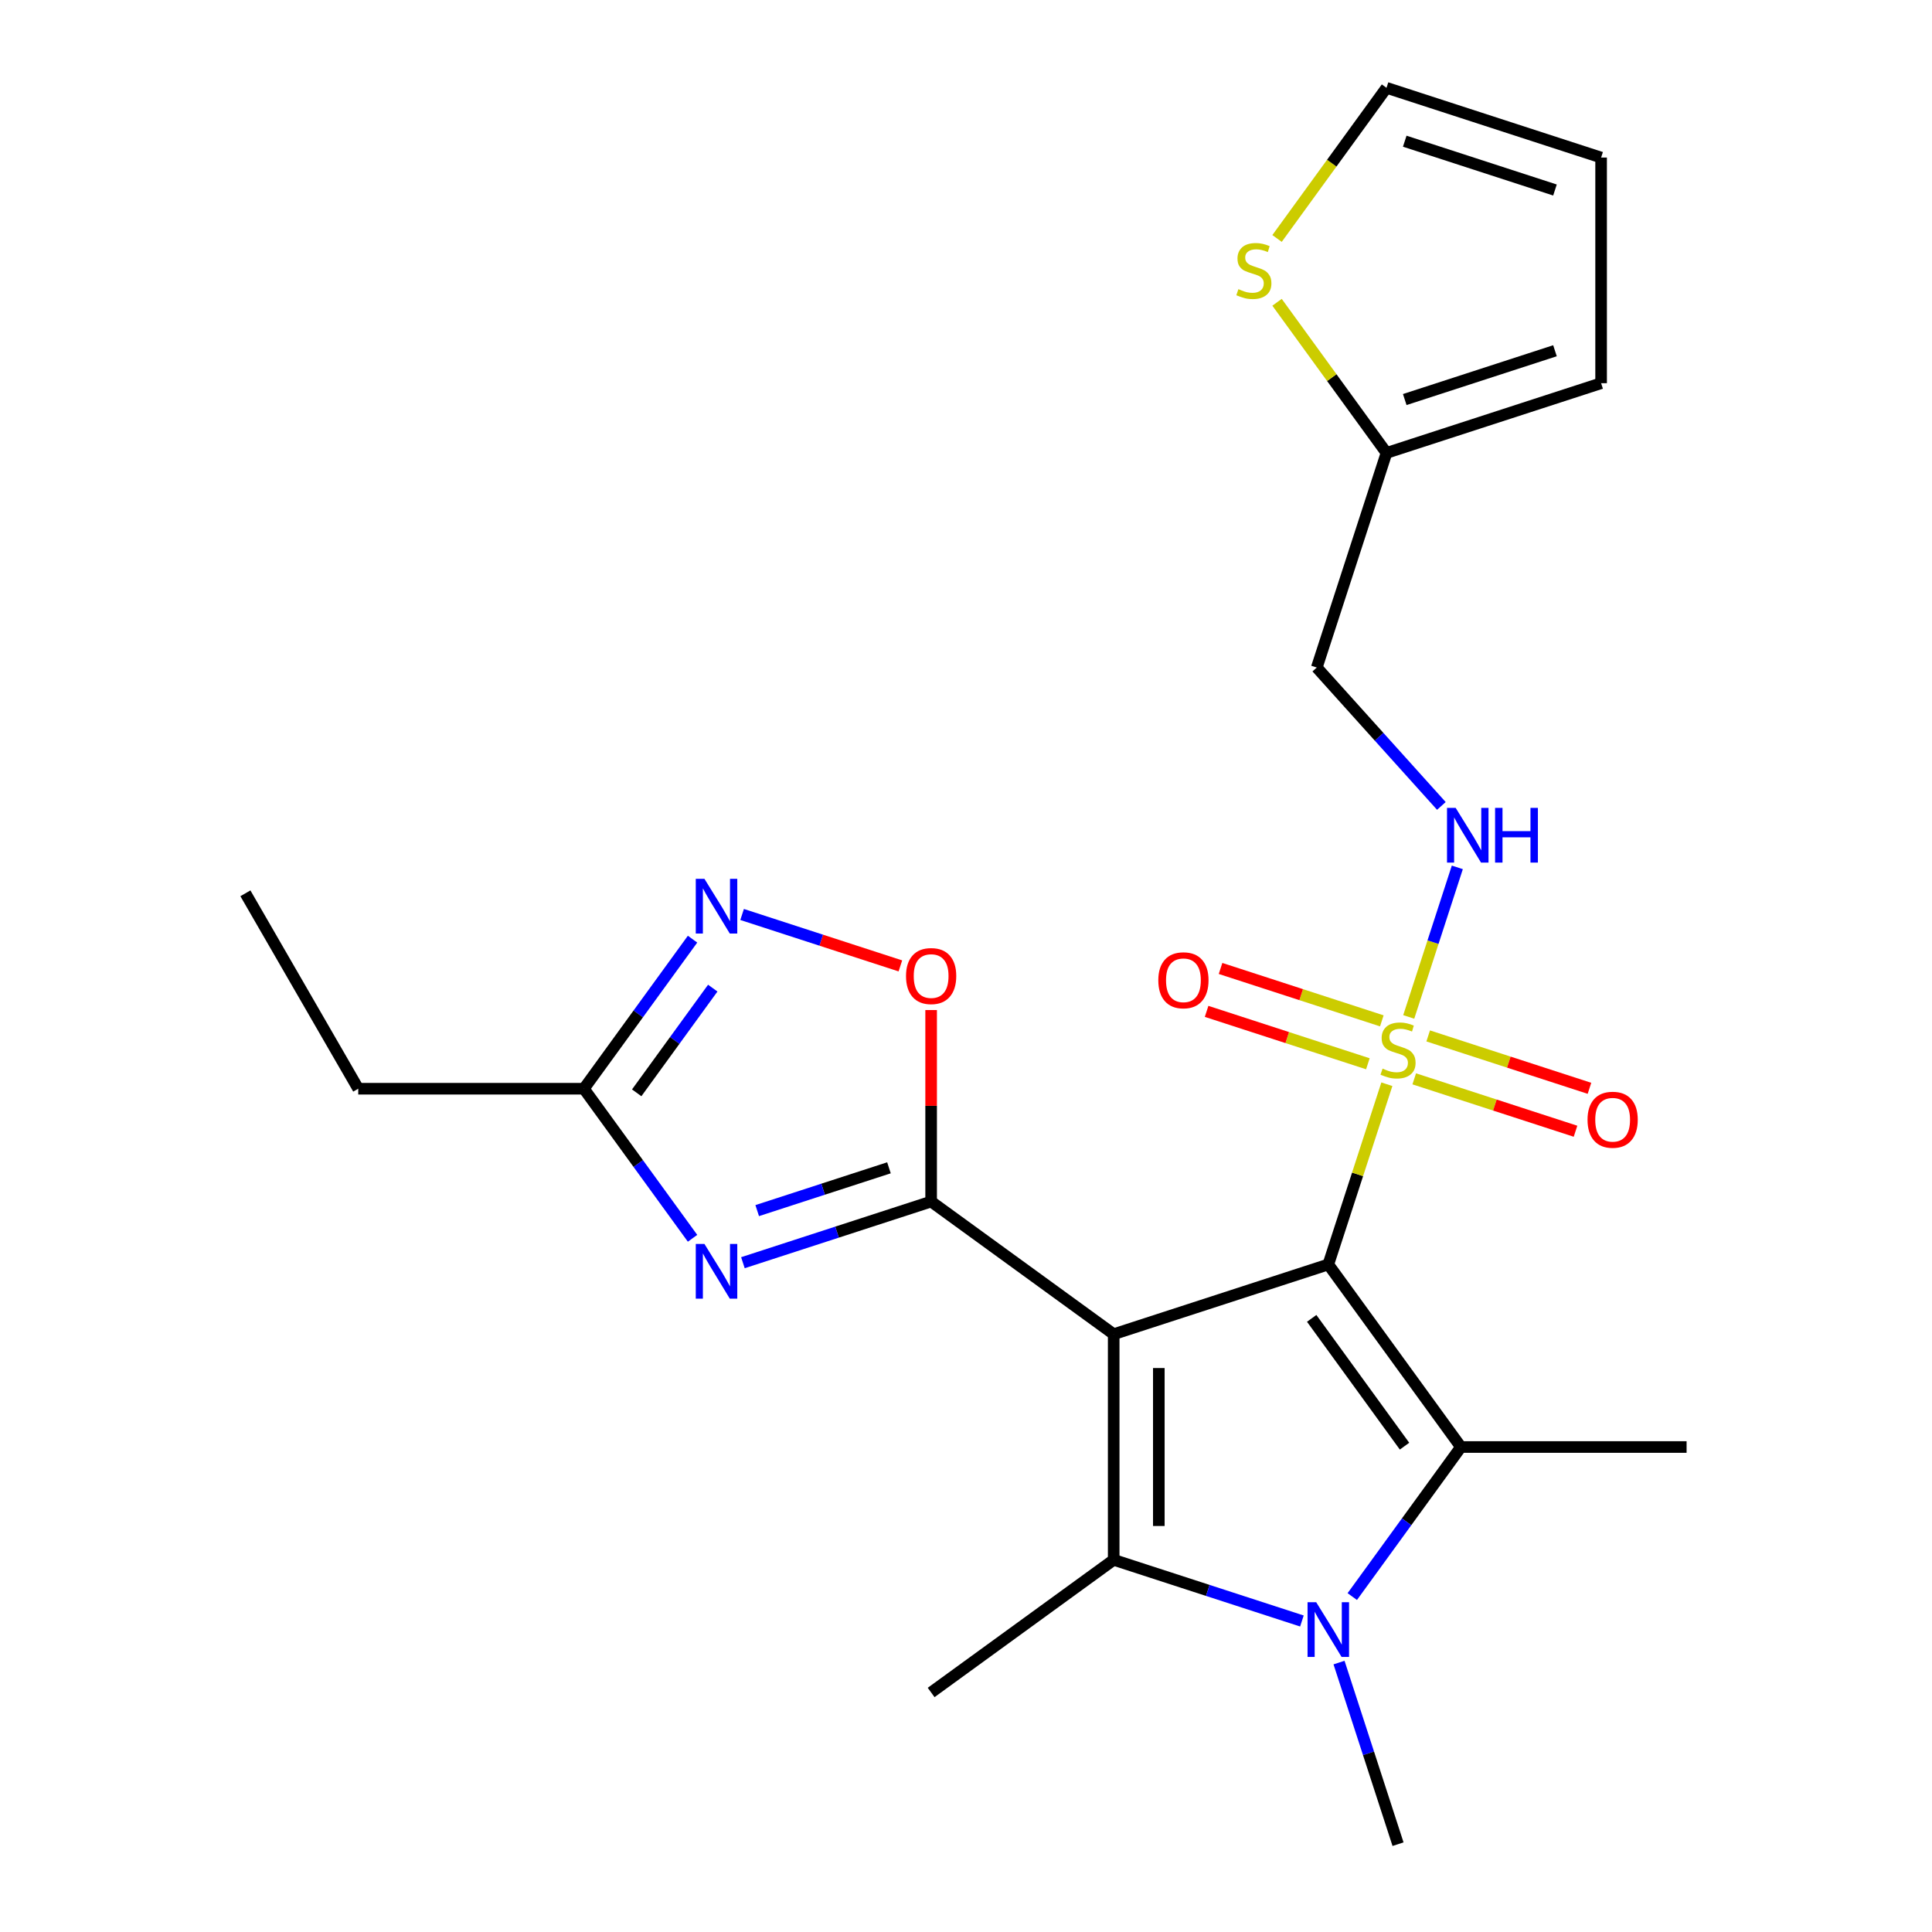 <?xml version='1.0' encoding='iso-8859-1'?>
<svg version='1.1' baseProfile='full'
              xmlns='http://www.w3.org/2000/svg'
                      xmlns:rdkit='http://www.rdkit.org/xml'
                      xmlns:xlink='http://www.w3.org/1999/xlink'
                  xml:space='preserve'
width='1000px' height='1000px' viewBox='0 0 1000 1000'>
<!-- END OF HEADER -->
<rect style='opacity:1.0;fill:#FFFFFF;stroke:none' width='1000' height='1000' x='0' y='0'> </rect>
<path class='bond-0' d='M 687.527,654.481 L 576.445,690.573' style='fill:none;fill-rule:evenodd;stroke:#000000;stroke-width:6px;stroke-linecap:butt;stroke-linejoin:miter;stroke-opacity:1' />
<path class='bond-1' d='M 687.527,654.481 L 702.681,607.84' style='fill:none;fill-rule:evenodd;stroke:#000000;stroke-width:6px;stroke-linecap:butt;stroke-linejoin:miter;stroke-opacity:1' />
<path class='bond-1' d='M 702.681,607.84 L 717.836,561.199' style='fill:none;fill-rule:evenodd;stroke:#CCCC00;stroke-width:6px;stroke-linecap:butt;stroke-linejoin:miter;stroke-opacity:1' />
<path class='bond-3' d='M 687.527,654.481 L 756.179,748.972' style='fill:none;fill-rule:evenodd;stroke:#000000;stroke-width:6px;stroke-linecap:butt;stroke-linejoin:miter;stroke-opacity:1' />
<path class='bond-3' d='M 678.926,682.385 L 726.983,748.529' style='fill:none;fill-rule:evenodd;stroke:#000000;stroke-width:6px;stroke-linecap:butt;stroke-linejoin:miter;stroke-opacity:1' />
<path class='bond-2' d='M 576.445,690.573 L 481.954,621.921' style='fill:none;fill-rule:evenodd;stroke:#000000;stroke-width:6px;stroke-linecap:butt;stroke-linejoin:miter;stroke-opacity:1' />
<path class='bond-4' d='M 576.445,690.573 L 576.445,807.371' style='fill:none;fill-rule:evenodd;stroke:#000000;stroke-width:6px;stroke-linecap:butt;stroke-linejoin:miter;stroke-opacity:1' />
<path class='bond-4' d='M 599.805,708.093 L 599.805,789.852' style='fill:none;fill-rule:evenodd;stroke:#000000;stroke-width:6px;stroke-linecap:butt;stroke-linejoin:miter;stroke-opacity:1' />
<path class='bond-10' d='M 729.156,526.359 L 741.732,487.654' style='fill:none;fill-rule:evenodd;stroke:#CCCC00;stroke-width:6px;stroke-linecap:butt;stroke-linejoin:miter;stroke-opacity:1' />
<path class='bond-10' d='M 741.732,487.654 L 754.308,448.949' style='fill:none;fill-rule:evenodd;stroke:#0000FF;stroke-width:6px;stroke-linecap:butt;stroke-linejoin:miter;stroke-opacity:1' />
<path class='bond-12' d='M 732.01,558.406 L 773.749,571.968' style='fill:none;fill-rule:evenodd;stroke:#CCCC00;stroke-width:6px;stroke-linecap:butt;stroke-linejoin:miter;stroke-opacity:1' />
<path class='bond-12' d='M 773.749,571.968 L 815.487,585.529' style='fill:none;fill-rule:evenodd;stroke:#FF0000;stroke-width:6px;stroke-linecap:butt;stroke-linejoin:miter;stroke-opacity:1' />
<path class='bond-12' d='M 739.229,536.19 L 780.967,549.751' style='fill:none;fill-rule:evenodd;stroke:#CCCC00;stroke-width:6px;stroke-linecap:butt;stroke-linejoin:miter;stroke-opacity:1' />
<path class='bond-12' d='M 780.967,549.751 L 822.706,563.313' style='fill:none;fill-rule:evenodd;stroke:#FF0000;stroke-width:6px;stroke-linecap:butt;stroke-linejoin:miter;stroke-opacity:1' />
<path class='bond-13' d='M 715.229,528.392 L 673.49,514.83' style='fill:none;fill-rule:evenodd;stroke:#CCCC00;stroke-width:6px;stroke-linecap:butt;stroke-linejoin:miter;stroke-opacity:1' />
<path class='bond-13' d='M 673.49,514.83 L 631.752,501.268' style='fill:none;fill-rule:evenodd;stroke:#FF0000;stroke-width:6px;stroke-linecap:butt;stroke-linejoin:miter;stroke-opacity:1' />
<path class='bond-13' d='M 708.01,550.608 L 666.272,537.046' style='fill:none;fill-rule:evenodd;stroke:#CCCC00;stroke-width:6px;stroke-linecap:butt;stroke-linejoin:miter;stroke-opacity:1' />
<path class='bond-13' d='M 666.272,537.046 L 624.533,523.485' style='fill:none;fill-rule:evenodd;stroke:#FF0000;stroke-width:6px;stroke-linecap:butt;stroke-linejoin:miter;stroke-opacity:1' />
<path class='bond-6' d='M 481.954,621.921 L 433.243,637.748' style='fill:none;fill-rule:evenodd;stroke:#000000;stroke-width:6px;stroke-linecap:butt;stroke-linejoin:miter;stroke-opacity:1' />
<path class='bond-6' d='M 433.243,637.748 L 384.532,653.575' style='fill:none;fill-rule:evenodd;stroke:#0000FF;stroke-width:6px;stroke-linecap:butt;stroke-linejoin:miter;stroke-opacity:1' />
<path class='bond-6' d='M 460.122,604.453 L 426.024,615.532' style='fill:none;fill-rule:evenodd;stroke:#000000;stroke-width:6px;stroke-linecap:butt;stroke-linejoin:miter;stroke-opacity:1' />
<path class='bond-6' d='M 426.024,615.532 L 391.927,626.611' style='fill:none;fill-rule:evenodd;stroke:#0000FF;stroke-width:6px;stroke-linecap:butt;stroke-linejoin:miter;stroke-opacity:1' />
<path class='bond-7' d='M 481.954,621.921 L 481.954,572.362' style='fill:none;fill-rule:evenodd;stroke:#000000;stroke-width:6px;stroke-linecap:butt;stroke-linejoin:miter;stroke-opacity:1' />
<path class='bond-7' d='M 481.954,572.362 L 481.954,522.803' style='fill:none;fill-rule:evenodd;stroke:#FF0000;stroke-width:6px;stroke-linecap:butt;stroke-linejoin:miter;stroke-opacity:1' />
<path class='bond-5' d='M 756.179,748.972 L 728.058,787.678' style='fill:none;fill-rule:evenodd;stroke:#000000;stroke-width:6px;stroke-linecap:butt;stroke-linejoin:miter;stroke-opacity:1' />
<path class='bond-5' d='M 728.058,787.678 L 699.936,826.384' style='fill:none;fill-rule:evenodd;stroke:#0000FF;stroke-width:6px;stroke-linecap:butt;stroke-linejoin:miter;stroke-opacity:1' />
<path class='bond-20' d='M 756.179,748.972 L 872.977,748.972' style='fill:none;fill-rule:evenodd;stroke:#000000;stroke-width:6px;stroke-linecap:butt;stroke-linejoin:miter;stroke-opacity:1' />
<path class='bond-21' d='M 576.445,807.371 L 481.954,876.023' style='fill:none;fill-rule:evenodd;stroke:#000000;stroke-width:6px;stroke-linecap:butt;stroke-linejoin:miter;stroke-opacity:1' />
<path class='bond-24' d='M 576.445,807.371 L 625.156,823.198' style='fill:none;fill-rule:evenodd;stroke:#000000;stroke-width:6px;stroke-linecap:butt;stroke-linejoin:miter;stroke-opacity:1' />
<path class='bond-24' d='M 625.156,823.198 L 673.867,839.025' style='fill:none;fill-rule:evenodd;stroke:#0000FF;stroke-width:6px;stroke-linecap:butt;stroke-linejoin:miter;stroke-opacity:1' />
<path class='bond-19' d='M 693.077,860.544 L 708.348,907.545' style='fill:none;fill-rule:evenodd;stroke:#0000FF;stroke-width:6px;stroke-linecap:butt;stroke-linejoin:miter;stroke-opacity:1' />
<path class='bond-19' d='M 708.348,907.545 L 723.62,954.545' style='fill:none;fill-rule:evenodd;stroke:#000000;stroke-width:6px;stroke-linecap:butt;stroke-linejoin:miter;stroke-opacity:1' />
<path class='bond-9' d='M 358.463,640.934 L 330.341,602.228' style='fill:none;fill-rule:evenodd;stroke:#0000FF;stroke-width:6px;stroke-linecap:butt;stroke-linejoin:miter;stroke-opacity:1' />
<path class='bond-9' d='M 330.341,602.228 L 302.22,563.522' style='fill:none;fill-rule:evenodd;stroke:#000000;stroke-width:6px;stroke-linecap:butt;stroke-linejoin:miter;stroke-opacity:1' />
<path class='bond-8' d='M 466.034,499.95 L 425.074,486.641' style='fill:none;fill-rule:evenodd;stroke:#FF0000;stroke-width:6px;stroke-linecap:butt;stroke-linejoin:miter;stroke-opacity:1' />
<path class='bond-8' d='M 425.074,486.641 L 384.114,473.333' style='fill:none;fill-rule:evenodd;stroke:#0000FF;stroke-width:6px;stroke-linecap:butt;stroke-linejoin:miter;stroke-opacity:1' />
<path class='bond-25' d='M 358.463,486.11 L 330.341,524.816' style='fill:none;fill-rule:evenodd;stroke:#0000FF;stroke-width:6px;stroke-linecap:butt;stroke-linejoin:miter;stroke-opacity:1' />
<path class='bond-25' d='M 330.341,524.816 L 302.22,563.522' style='fill:none;fill-rule:evenodd;stroke:#000000;stroke-width:6px;stroke-linecap:butt;stroke-linejoin:miter;stroke-opacity:1' />
<path class='bond-25' d='M 368.925,511.452 L 349.24,538.546' style='fill:none;fill-rule:evenodd;stroke:#0000FF;stroke-width:6px;stroke-linecap:butt;stroke-linejoin:miter;stroke-opacity:1' />
<path class='bond-25' d='M 349.24,538.546 L 329.555,565.641' style='fill:none;fill-rule:evenodd;stroke:#000000;stroke-width:6px;stroke-linecap:butt;stroke-linejoin:miter;stroke-opacity:1' />
<path class='bond-22' d='M 302.22,563.522 L 185.422,563.522' style='fill:none;fill-rule:evenodd;stroke:#000000;stroke-width:6px;stroke-linecap:butt;stroke-linejoin:miter;stroke-opacity:1' />
<path class='bond-15' d='M 746.052,417.146 L 713.806,381.333' style='fill:none;fill-rule:evenodd;stroke:#0000FF;stroke-width:6px;stroke-linecap:butt;stroke-linejoin:miter;stroke-opacity:1' />
<path class='bond-15' d='M 713.806,381.333 L 681.559,345.519' style='fill:none;fill-rule:evenodd;stroke:#000000;stroke-width:6px;stroke-linecap:butt;stroke-linejoin:miter;stroke-opacity:1' />
<path class='bond-11' d='M 717.652,234.438 L 681.559,345.519' style='fill:none;fill-rule:evenodd;stroke:#000000;stroke-width:6px;stroke-linecap:butt;stroke-linejoin:miter;stroke-opacity:1' />
<path class='bond-14' d='M 717.652,234.438 L 689.325,195.45' style='fill:none;fill-rule:evenodd;stroke:#000000;stroke-width:6px;stroke-linecap:butt;stroke-linejoin:miter;stroke-opacity:1' />
<path class='bond-14' d='M 689.325,195.45 L 660.999,156.463' style='fill:none;fill-rule:evenodd;stroke:#CCCC00;stroke-width:6px;stroke-linecap:butt;stroke-linejoin:miter;stroke-opacity:1' />
<path class='bond-17' d='M 717.652,234.438 L 828.733,198.345' style='fill:none;fill-rule:evenodd;stroke:#000000;stroke-width:6px;stroke-linecap:butt;stroke-linejoin:miter;stroke-opacity:1' />
<path class='bond-17' d='M 727.095,206.808 L 804.852,181.543' style='fill:none;fill-rule:evenodd;stroke:#000000;stroke-width:6px;stroke-linecap:butt;stroke-linejoin:miter;stroke-opacity:1' />
<path class='bond-16' d='M 660.999,123.43 L 689.325,84.442' style='fill:none;fill-rule:evenodd;stroke:#CCCC00;stroke-width:6px;stroke-linecap:butt;stroke-linejoin:miter;stroke-opacity:1' />
<path class='bond-16' d='M 689.325,84.442 L 717.652,45.455' style='fill:none;fill-rule:evenodd;stroke:#000000;stroke-width:6px;stroke-linecap:butt;stroke-linejoin:miter;stroke-opacity:1' />
<path class='bond-26' d='M 717.652,45.455 L 828.733,81.547' style='fill:none;fill-rule:evenodd;stroke:#000000;stroke-width:6px;stroke-linecap:butt;stroke-linejoin:miter;stroke-opacity:1' />
<path class='bond-26' d='M 727.095,73.085 L 804.852,98.35' style='fill:none;fill-rule:evenodd;stroke:#000000;stroke-width:6px;stroke-linecap:butt;stroke-linejoin:miter;stroke-opacity:1' />
<path class='bond-18' d='M 828.733,198.345 L 828.733,81.547' style='fill:none;fill-rule:evenodd;stroke:#000000;stroke-width:6px;stroke-linecap:butt;stroke-linejoin:miter;stroke-opacity:1' />
<path class='bond-23' d='M 185.422,563.522 L 127.023,462.372' style='fill:none;fill-rule:evenodd;stroke:#000000;stroke-width:6px;stroke-linecap:butt;stroke-linejoin:miter;stroke-opacity:1' />
<path  class='atom-2' d='M 715.62 553.119
Q 715.94 553.239, 717.26 553.799
Q 718.58 554.359, 720.02 554.719
Q 721.5 555.039, 722.94 555.039
Q 725.62 555.039, 727.18 553.759
Q 728.74 552.439, 728.74 550.159
Q 728.74 548.599, 727.94 547.639
Q 727.18 546.679, 725.98 546.159
Q 724.78 545.639, 722.78 545.039
Q 720.26 544.279, 718.74 543.559
Q 717.26 542.839, 716.18 541.319
Q 715.14 539.799, 715.14 537.239
Q 715.14 533.679, 717.54 531.479
Q 719.98 529.279, 724.78 529.279
Q 728.06 529.279, 731.78 530.839
L 730.86 533.919
Q 727.46 532.519, 724.9 532.519
Q 722.14 532.519, 720.62 533.679
Q 719.1 534.799, 719.14 536.759
Q 719.14 538.279, 719.9 539.199
Q 720.7 540.119, 721.82 540.639
Q 722.98 541.159, 724.9 541.759
Q 727.46 542.559, 728.98 543.359
Q 730.5 544.159, 731.58 545.799
Q 732.7 547.399, 732.7 550.159
Q 732.7 554.079, 730.06 556.199
Q 727.46 558.279, 723.1 558.279
Q 720.58 558.279, 718.66 557.719
Q 716.78 557.199, 714.54 556.279
L 715.62 553.119
' fill='#CCCC00'/>
<path  class='atom-6' d='M 681.267 829.304
L 690.547 844.304
Q 691.467 845.784, 692.947 848.464
Q 694.427 851.144, 694.507 851.304
L 694.507 829.304
L 698.267 829.304
L 698.267 857.624
L 694.387 857.624
L 684.427 841.224
Q 683.267 839.304, 682.027 837.104
Q 680.827 834.904, 680.467 834.224
L 680.467 857.624
L 676.787 857.624
L 676.787 829.304
L 681.267 829.304
' fill='#0000FF'/>
<path  class='atom-7' d='M 364.612 643.854
L 373.892 658.854
Q 374.812 660.334, 376.292 663.014
Q 377.772 665.694, 377.852 665.854
L 377.852 643.854
L 381.612 643.854
L 381.612 672.174
L 377.732 672.174
L 367.772 655.774
Q 366.612 653.854, 365.372 651.654
Q 364.172 649.454, 363.812 648.774
L 363.812 672.174
L 360.132 672.174
L 360.132 643.854
L 364.612 643.854
' fill='#0000FF'/>
<path  class='atom-8' d='M 468.954 505.203
Q 468.954 498.403, 472.314 494.603
Q 475.674 490.803, 481.954 490.803
Q 488.234 490.803, 491.594 494.603
Q 494.954 498.403, 494.954 505.203
Q 494.954 512.083, 491.554 516.003
Q 488.154 519.883, 481.954 519.883
Q 475.714 519.883, 472.314 516.003
Q 468.954 512.123, 468.954 505.203
M 481.954 516.683
Q 486.274 516.683, 488.594 513.803
Q 490.954 510.883, 490.954 505.203
Q 490.954 499.643, 488.594 496.843
Q 486.274 494.003, 481.954 494.003
Q 477.634 494.003, 475.274 496.803
Q 472.954 499.603, 472.954 505.203
Q 472.954 510.923, 475.274 513.803
Q 477.634 516.683, 481.954 516.683
' fill='#FF0000'/>
<path  class='atom-9' d='M 364.612 454.87
L 373.892 469.87
Q 374.812 471.35, 376.292 474.03
Q 377.772 476.71, 377.852 476.87
L 377.852 454.87
L 381.612 454.87
L 381.612 483.19
L 377.732 483.19
L 367.772 466.79
Q 366.612 464.87, 365.372 462.67
Q 364.172 460.47, 363.812 459.79
L 363.812 483.19
L 360.132 483.19
L 360.132 454.87
L 364.612 454.87
' fill='#0000FF'/>
<path  class='atom-11' d='M 753.452 418.157
L 762.732 433.157
Q 763.652 434.637, 765.132 437.317
Q 766.612 439.997, 766.692 440.157
L 766.692 418.157
L 770.452 418.157
L 770.452 446.477
L 766.572 446.477
L 756.612 430.077
Q 755.452 428.157, 754.212 425.957
Q 753.012 423.757, 752.652 423.077
L 752.652 446.477
L 748.972 446.477
L 748.972 418.157
L 753.452 418.157
' fill='#0000FF'/>
<path  class='atom-11' d='M 773.852 418.157
L 777.692 418.157
L 777.692 430.197
L 792.172 430.197
L 792.172 418.157
L 796.012 418.157
L 796.012 446.477
L 792.172 446.477
L 792.172 433.397
L 777.692 433.397
L 777.692 446.477
L 773.852 446.477
L 773.852 418.157
' fill='#0000FF'/>
<path  class='atom-13' d='M 821.701 579.572
Q 821.701 572.772, 825.061 568.972
Q 828.421 565.172, 834.701 565.172
Q 840.981 565.172, 844.341 568.972
Q 847.701 572.772, 847.701 579.572
Q 847.701 586.452, 844.301 590.372
Q 840.901 594.252, 834.701 594.252
Q 828.461 594.252, 825.061 590.372
Q 821.701 586.492, 821.701 579.572
M 834.701 591.052
Q 839.021 591.052, 841.341 588.172
Q 843.701 585.252, 843.701 579.572
Q 843.701 574.012, 841.341 571.212
Q 839.021 568.372, 834.701 568.372
Q 830.381 568.372, 828.021 571.172
Q 825.701 573.972, 825.701 579.572
Q 825.701 585.292, 828.021 588.172
Q 830.381 591.052, 834.701 591.052
' fill='#FF0000'/>
<path  class='atom-14' d='M 599.538 507.386
Q 599.538 500.586, 602.898 496.786
Q 606.258 492.986, 612.538 492.986
Q 618.818 492.986, 622.178 496.786
Q 625.538 500.586, 625.538 507.386
Q 625.538 514.266, 622.138 518.186
Q 618.738 522.066, 612.538 522.066
Q 606.298 522.066, 602.898 518.186
Q 599.538 514.306, 599.538 507.386
M 612.538 518.866
Q 616.858 518.866, 619.178 515.986
Q 621.538 513.066, 621.538 507.386
Q 621.538 501.826, 619.178 499.026
Q 616.858 496.186, 612.538 496.186
Q 608.218 496.186, 605.858 498.986
Q 603.538 501.786, 603.538 507.386
Q 603.538 513.106, 605.858 515.986
Q 608.218 518.866, 612.538 518.866
' fill='#FF0000'/>
<path  class='atom-15' d='M 640.999 149.666
Q 641.319 149.786, 642.639 150.346
Q 643.959 150.906, 645.399 151.266
Q 646.879 151.586, 648.319 151.586
Q 650.999 151.586, 652.559 150.306
Q 654.119 148.986, 654.119 146.706
Q 654.119 145.146, 653.319 144.186
Q 652.559 143.226, 651.359 142.706
Q 650.159 142.186, 648.159 141.586
Q 645.639 140.826, 644.119 140.106
Q 642.639 139.386, 641.559 137.866
Q 640.519 136.346, 640.519 133.786
Q 640.519 130.226, 642.919 128.026
Q 645.359 125.826, 650.159 125.826
Q 653.439 125.826, 657.159 127.386
L 656.239 130.466
Q 652.839 129.066, 650.279 129.066
Q 647.519 129.066, 645.999 130.226
Q 644.479 131.346, 644.519 133.306
Q 644.519 134.826, 645.279 135.746
Q 646.079 136.666, 647.199 137.186
Q 648.359 137.706, 650.279 138.306
Q 652.839 139.106, 654.359 139.906
Q 655.879 140.706, 656.959 142.346
Q 658.079 143.946, 658.079 146.706
Q 658.079 150.626, 655.439 152.746
Q 652.839 154.826, 648.479 154.826
Q 645.959 154.826, 644.039 154.266
Q 642.159 153.746, 639.919 152.826
L 640.999 149.666
' fill='#CCCC00'/>
</svg>
